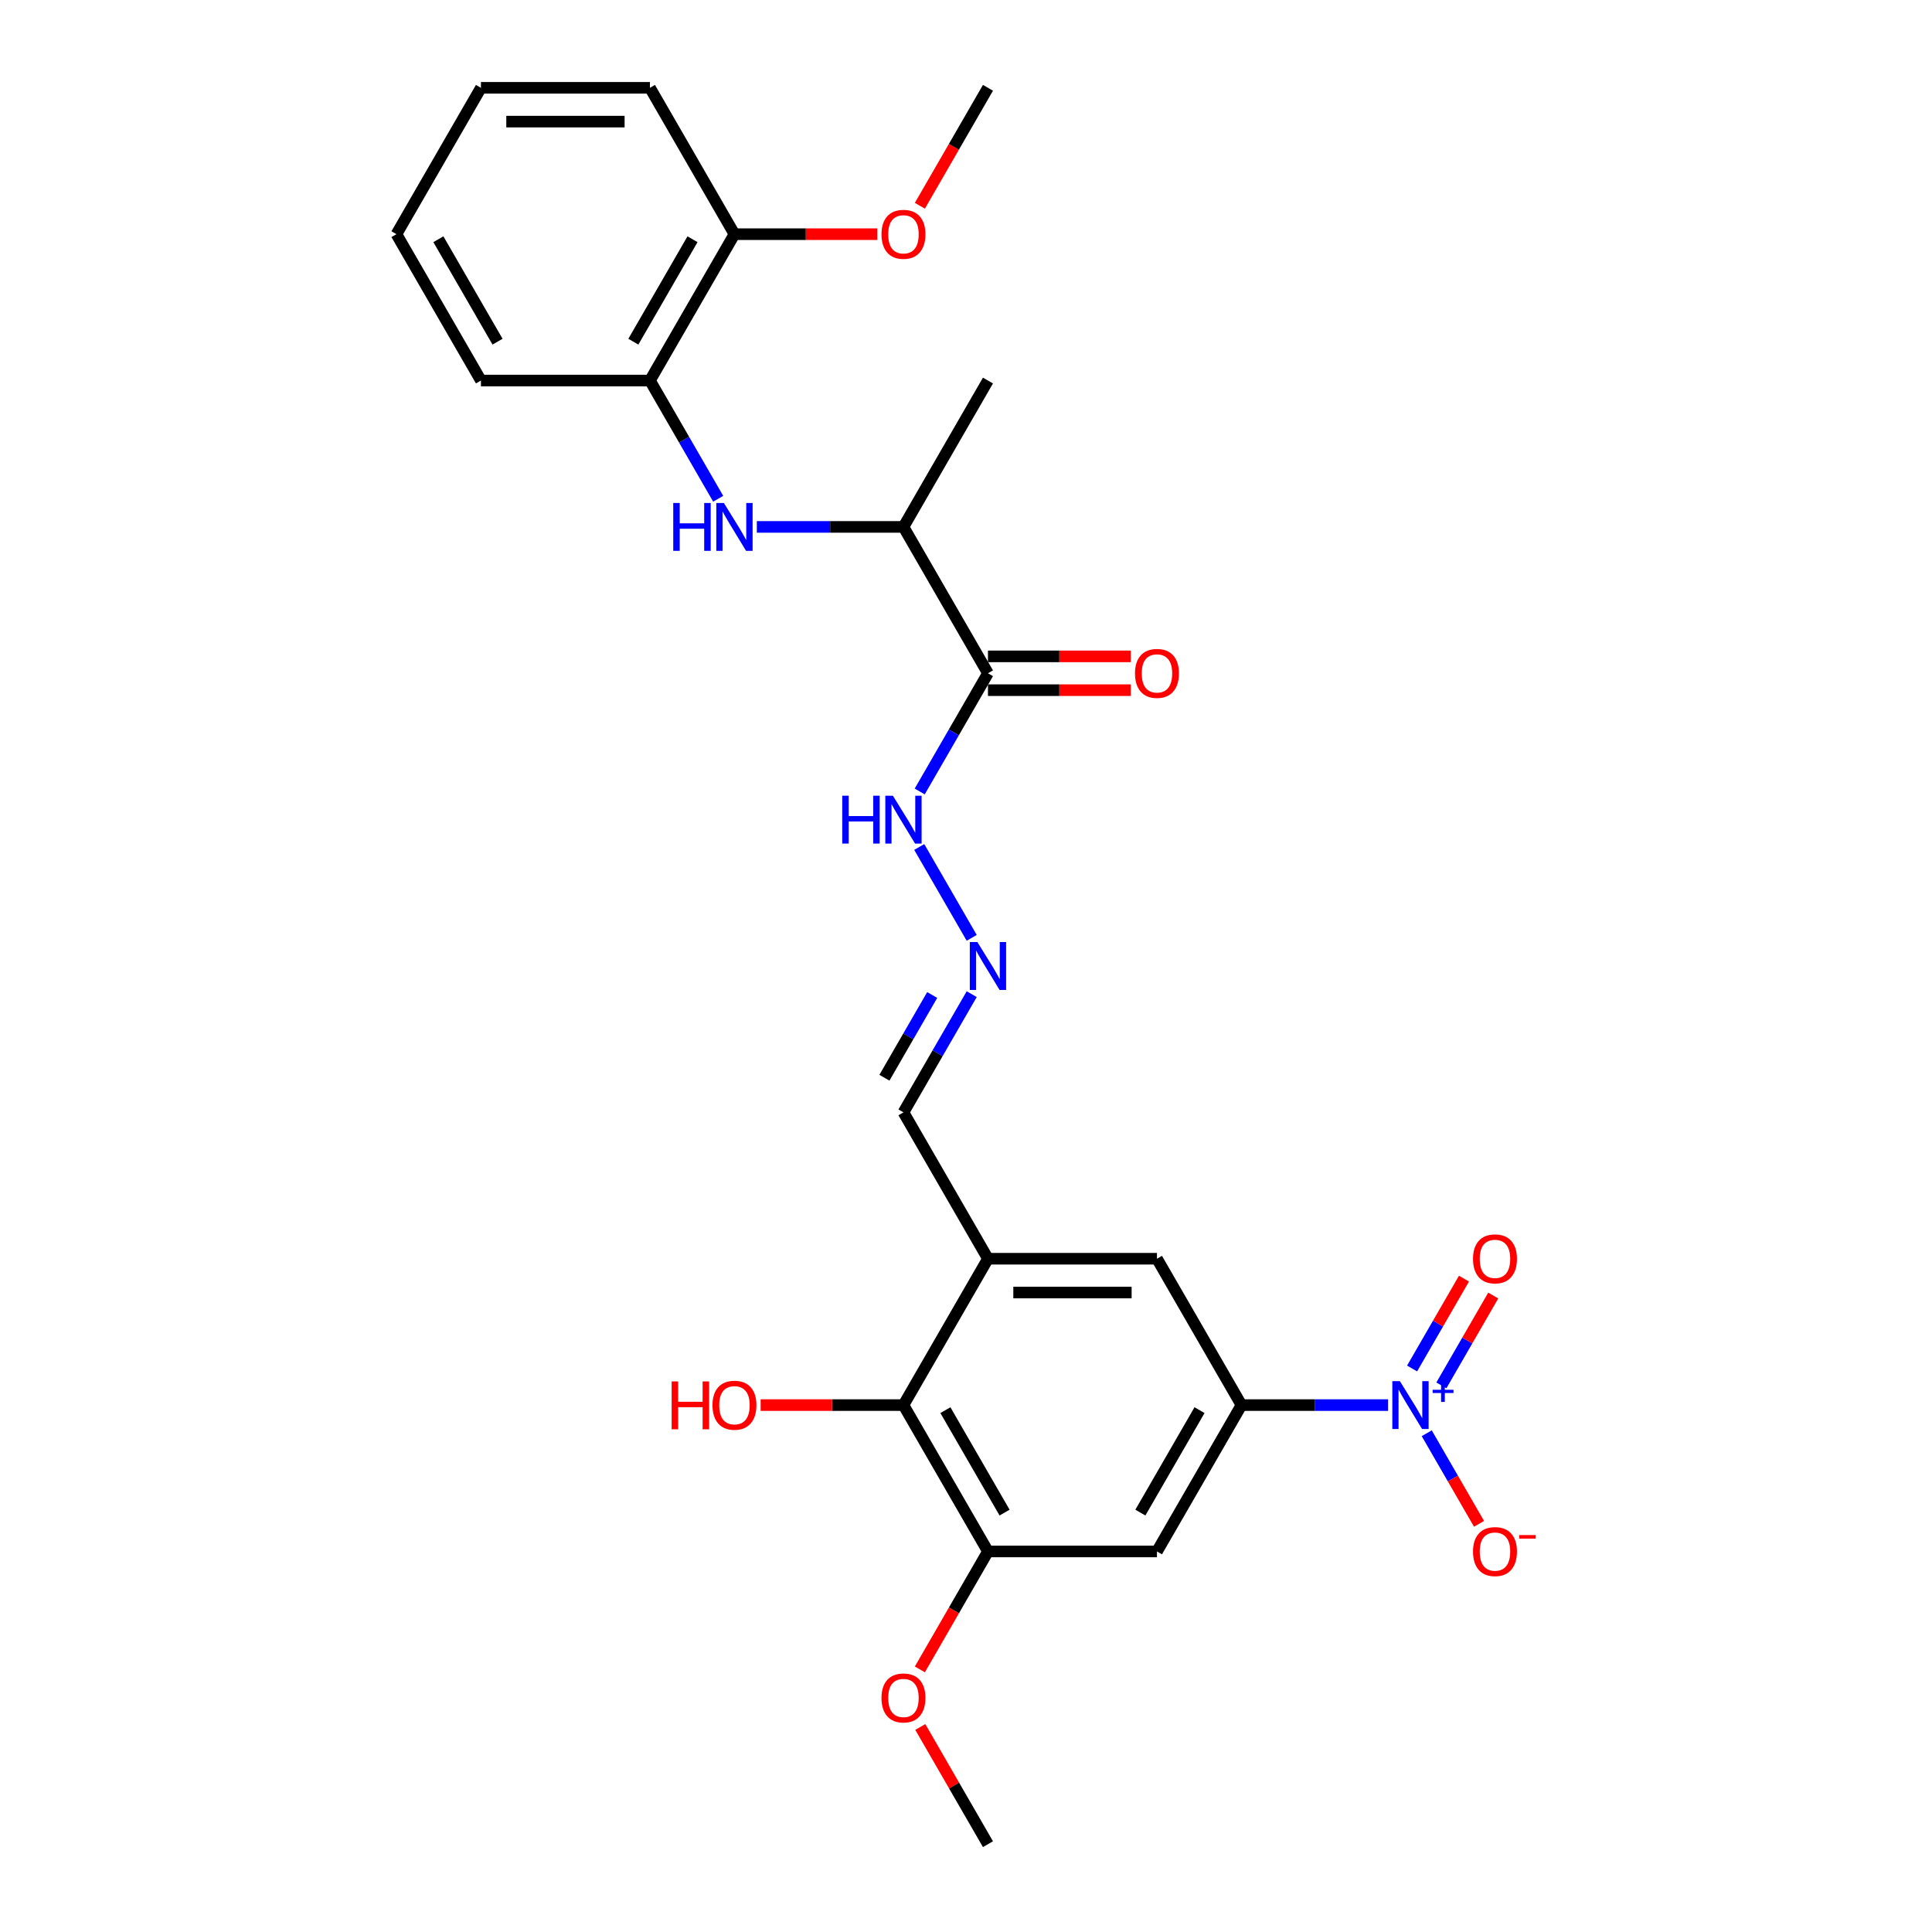<?xml version='1.0' encoding='iso-8859-1'?>
<svg version='1.1' baseProfile='full'
              xmlns='http://www.w3.org/2000/svg'
                      xmlns:rdkit='http://www.rdkit.org/xml'
                      xmlns:xlink='http://www.w3.org/1999/xlink'
                  xml:space='preserve'
width='1000px' height='1000px' viewBox='0 0 1000 1000'>
<!-- END OF HEADER -->
<rect style='opacity:1.0;fill:#FFFFFF;stroke:none' width='1000' height='1000' x='0' y='0'> </rect>
<path class='bond-0' d='M 718.479,727.273 L 680.532,727.273' style='fill:none;fill-rule:evenodd;stroke:#0000FF;stroke-width:6px;stroke-linecap:butt;stroke-linejoin:miter;stroke-opacity:1' />
<path class='bond-0' d='M 680.532,727.273 L 642.584,727.273' style='fill:none;fill-rule:evenodd;stroke:#000000;stroke-width:6px;stroke-linecap:butt;stroke-linejoin:miter;stroke-opacity:1' />
<path class='bond-11' d='M 738.476,741.846 L 752.012,765.292' style='fill:none;fill-rule:evenodd;stroke:#0000FF;stroke-width:6px;stroke-linecap:butt;stroke-linejoin:miter;stroke-opacity:1' />
<path class='bond-11' d='M 752.012,765.292 L 765.548,788.737' style='fill:none;fill-rule:evenodd;stroke:#FF0000;stroke-width:6px;stroke-linecap:butt;stroke-linejoin:miter;stroke-opacity:1' />
<path class='bond-12' d='M 746.051,717.073 L 759.477,693.82' style='fill:none;fill-rule:evenodd;stroke:#0000FF;stroke-width:6px;stroke-linecap:butt;stroke-linejoin:miter;stroke-opacity:1' />
<path class='bond-12' d='M 759.477,693.82 L 772.902,670.567' style='fill:none;fill-rule:evenodd;stroke:#FF0000;stroke-width:6px;stroke-linecap:butt;stroke-linejoin:miter;stroke-opacity:1' />
<path class='bond-12' d='M 730.9,708.325 L 744.325,685.072' style='fill:none;fill-rule:evenodd;stroke:#0000FF;stroke-width:6px;stroke-linecap:butt;stroke-linejoin:miter;stroke-opacity:1' />
<path class='bond-12' d='M 744.325,685.072 L 757.75,661.819' style='fill:none;fill-rule:evenodd;stroke:#FF0000;stroke-width:6px;stroke-linecap:butt;stroke-linejoin:miter;stroke-opacity:1' />
<path class='bond-3' d='M 642.584,727.273 L 598.846,803.03' style='fill:none;fill-rule:evenodd;stroke:#000000;stroke-width:6px;stroke-linecap:butt;stroke-linejoin:miter;stroke-opacity:1' />
<path class='bond-3' d='M 620.872,729.889 L 590.255,782.919' style='fill:none;fill-rule:evenodd;stroke:#000000;stroke-width:6px;stroke-linecap:butt;stroke-linejoin:miter;stroke-opacity:1' />
<path class='bond-7' d='M 642.584,727.273 L 598.846,651.515' style='fill:none;fill-rule:evenodd;stroke:#000000;stroke-width:6px;stroke-linecap:butt;stroke-linejoin:miter;stroke-opacity:1' />
<path class='bond-1' d='M 511.368,651.515 L 598.846,651.515' style='fill:none;fill-rule:evenodd;stroke:#000000;stroke-width:6px;stroke-linecap:butt;stroke-linejoin:miter;stroke-opacity:1' />
<path class='bond-1' d='M 524.49,669.011 L 585.724,669.011' style='fill:none;fill-rule:evenodd;stroke:#000000;stroke-width:6px;stroke-linecap:butt;stroke-linejoin:miter;stroke-opacity:1' />
<path class='bond-6' d='M 511.368,651.515 L 467.63,727.273' style='fill:none;fill-rule:evenodd;stroke:#000000;stroke-width:6px;stroke-linecap:butt;stroke-linejoin:miter;stroke-opacity:1' />
<path class='bond-15' d='M 511.368,651.515 L 467.63,575.758' style='fill:none;fill-rule:evenodd;stroke:#000000;stroke-width:6px;stroke-linecap:butt;stroke-linejoin:miter;stroke-opacity:1' />
<path class='bond-2' d='M 511.368,348.485 L 493.706,379.077' style='fill:none;fill-rule:evenodd;stroke:#000000;stroke-width:6px;stroke-linecap:butt;stroke-linejoin:miter;stroke-opacity:1' />
<path class='bond-2' d='M 493.706,379.077 L 476.044,409.669' style='fill:none;fill-rule:evenodd;stroke:#0000FF;stroke-width:6px;stroke-linecap:butt;stroke-linejoin:miter;stroke-opacity:1' />
<path class='bond-9' d='M 511.368,348.485 L 467.63,272.727' style='fill:none;fill-rule:evenodd;stroke:#000000;stroke-width:6px;stroke-linecap:butt;stroke-linejoin:miter;stroke-opacity:1' />
<path class='bond-14' d='M 511.368,357.233 L 548.327,357.233' style='fill:none;fill-rule:evenodd;stroke:#000000;stroke-width:6px;stroke-linecap:butt;stroke-linejoin:miter;stroke-opacity:1' />
<path class='bond-14' d='M 548.327,357.233 L 585.287,357.233' style='fill:none;fill-rule:evenodd;stroke:#FF0000;stroke-width:6px;stroke-linecap:butt;stroke-linejoin:miter;stroke-opacity:1' />
<path class='bond-14' d='M 511.368,339.737 L 548.327,339.737' style='fill:none;fill-rule:evenodd;stroke:#000000;stroke-width:6px;stroke-linecap:butt;stroke-linejoin:miter;stroke-opacity:1' />
<path class='bond-14' d='M 548.327,339.737 L 585.287,339.737' style='fill:none;fill-rule:evenodd;stroke:#FF0000;stroke-width:6px;stroke-linecap:butt;stroke-linejoin:miter;stroke-opacity:1' />
<path class='bond-4' d='M 598.846,803.03 L 511.368,803.03' style='fill:none;fill-rule:evenodd;stroke:#000000;stroke-width:6px;stroke-linecap:butt;stroke-linejoin:miter;stroke-opacity:1' />
<path class='bond-18' d='M 511.368,803.03 L 493.746,833.552' style='fill:none;fill-rule:evenodd;stroke:#000000;stroke-width:6px;stroke-linecap:butt;stroke-linejoin:miter;stroke-opacity:1' />
<path class='bond-18' d='M 493.746,833.552 L 476.124,864.074' style='fill:none;fill-rule:evenodd;stroke:#FF0000;stroke-width:6px;stroke-linecap:butt;stroke-linejoin:miter;stroke-opacity:1' />
<path class='bond-27' d='M 511.368,803.03 L 467.63,727.273' style='fill:none;fill-rule:evenodd;stroke:#000000;stroke-width:6px;stroke-linecap:butt;stroke-linejoin:miter;stroke-opacity:1' />
<path class='bond-27' d='M 519.959,782.919 L 489.342,729.889' style='fill:none;fill-rule:evenodd;stroke:#000000;stroke-width:6px;stroke-linecap:butt;stroke-linejoin:miter;stroke-opacity:1' />
<path class='bond-5' d='M 391.734,272.727 L 429.682,272.727' style='fill:none;fill-rule:evenodd;stroke:#0000FF;stroke-width:6px;stroke-linecap:butt;stroke-linejoin:miter;stroke-opacity:1' />
<path class='bond-5' d='M 429.682,272.727 L 467.63,272.727' style='fill:none;fill-rule:evenodd;stroke:#000000;stroke-width:6px;stroke-linecap:butt;stroke-linejoin:miter;stroke-opacity:1' />
<path class='bond-8' d='M 371.738,258.154 L 354.076,227.562' style='fill:none;fill-rule:evenodd;stroke:#0000FF;stroke-width:6px;stroke-linecap:butt;stroke-linejoin:miter;stroke-opacity:1' />
<path class='bond-8' d='M 354.076,227.562 L 336.414,196.97' style='fill:none;fill-rule:evenodd;stroke:#000000;stroke-width:6px;stroke-linecap:butt;stroke-linejoin:miter;stroke-opacity:1' />
<path class='bond-17' d='M 467.63,727.273 L 430.67,727.273' style='fill:none;fill-rule:evenodd;stroke:#000000;stroke-width:6px;stroke-linecap:butt;stroke-linejoin:miter;stroke-opacity:1' />
<path class='bond-17' d='M 430.67,727.273 L 393.711,727.273' style='fill:none;fill-rule:evenodd;stroke:#FF0000;stroke-width:6px;stroke-linecap:butt;stroke-linejoin:miter;stroke-opacity:1' />
<path class='bond-16' d='M 336.414,196.97 L 380.152,121.212' style='fill:none;fill-rule:evenodd;stroke:#000000;stroke-width:6px;stroke-linecap:butt;stroke-linejoin:miter;stroke-opacity:1' />
<path class='bond-16' d='M 327.823,176.858 L 358.44,123.828' style='fill:none;fill-rule:evenodd;stroke:#000000;stroke-width:6px;stroke-linecap:butt;stroke-linejoin:miter;stroke-opacity:1' />
<path class='bond-20' d='M 336.414,196.97 L 248.936,196.97' style='fill:none;fill-rule:evenodd;stroke:#000000;stroke-width:6px;stroke-linecap:butt;stroke-linejoin:miter;stroke-opacity:1' />
<path class='bond-21' d='M 467.63,272.727 L 511.368,196.97' style='fill:none;fill-rule:evenodd;stroke:#000000;stroke-width:6px;stroke-linecap:butt;stroke-linejoin:miter;stroke-opacity:1' />
<path class='bond-10' d='M 502.954,514.574 L 485.292,545.166' style='fill:none;fill-rule:evenodd;stroke:#0000FF;stroke-width:6px;stroke-linecap:butt;stroke-linejoin:miter;stroke-opacity:1' />
<path class='bond-10' d='M 485.292,545.166 L 467.63,575.758' style='fill:none;fill-rule:evenodd;stroke:#000000;stroke-width:6px;stroke-linecap:butt;stroke-linejoin:miter;stroke-opacity:1' />
<path class='bond-10' d='M 482.504,515.004 L 470.14,536.418' style='fill:none;fill-rule:evenodd;stroke:#0000FF;stroke-width:6px;stroke-linecap:butt;stroke-linejoin:miter;stroke-opacity:1' />
<path class='bond-10' d='M 470.14,536.418 L 457.777,557.832' style='fill:none;fill-rule:evenodd;stroke:#000000;stroke-width:6px;stroke-linecap:butt;stroke-linejoin:miter;stroke-opacity:1' />
<path class='bond-13' d='M 502.954,485.426 L 475.801,438.395' style='fill:none;fill-rule:evenodd;stroke:#0000FF;stroke-width:6px;stroke-linecap:butt;stroke-linejoin:miter;stroke-opacity:1' />
<path class='bond-19' d='M 380.152,121.212 L 417.111,121.212' style='fill:none;fill-rule:evenodd;stroke:#000000;stroke-width:6px;stroke-linecap:butt;stroke-linejoin:miter;stroke-opacity:1' />
<path class='bond-19' d='M 417.111,121.212 L 454.071,121.212' style='fill:none;fill-rule:evenodd;stroke:#FF0000;stroke-width:6px;stroke-linecap:butt;stroke-linejoin:miter;stroke-opacity:1' />
<path class='bond-22' d='M 380.152,121.212 L 336.414,45.455' style='fill:none;fill-rule:evenodd;stroke:#000000;stroke-width:6px;stroke-linecap:butt;stroke-linejoin:miter;stroke-opacity:1' />
<path class='bond-23' d='M 476.347,893.886 L 493.857,924.216' style='fill:none;fill-rule:evenodd;stroke:#FF0000;stroke-width:6px;stroke-linecap:butt;stroke-linejoin:miter;stroke-opacity:1' />
<path class='bond-23' d='M 493.857,924.216 L 511.368,954.545' style='fill:none;fill-rule:evenodd;stroke:#000000;stroke-width:6px;stroke-linecap:butt;stroke-linejoin:miter;stroke-opacity:1' />
<path class='bond-24' d='M 476.124,106.498 L 493.746,75.977' style='fill:none;fill-rule:evenodd;stroke:#FF0000;stroke-width:6px;stroke-linecap:butt;stroke-linejoin:miter;stroke-opacity:1' />
<path class='bond-24' d='M 493.746,75.977 L 511.368,45.455' style='fill:none;fill-rule:evenodd;stroke:#000000;stroke-width:6px;stroke-linecap:butt;stroke-linejoin:miter;stroke-opacity:1' />
<path class='bond-25' d='M 248.936,196.97 L 205.198,121.212' style='fill:none;fill-rule:evenodd;stroke:#000000;stroke-width:6px;stroke-linecap:butt;stroke-linejoin:miter;stroke-opacity:1' />
<path class='bond-25' d='M 257.527,176.858 L 226.91,123.828' style='fill:none;fill-rule:evenodd;stroke:#000000;stroke-width:6px;stroke-linecap:butt;stroke-linejoin:miter;stroke-opacity:1' />
<path class='bond-28' d='M 336.414,45.455 L 248.936,45.455' style='fill:none;fill-rule:evenodd;stroke:#000000;stroke-width:6px;stroke-linecap:butt;stroke-linejoin:miter;stroke-opacity:1' />
<path class='bond-28' d='M 323.292,62.95 L 262.058,62.95' style='fill:none;fill-rule:evenodd;stroke:#000000;stroke-width:6px;stroke-linecap:butt;stroke-linejoin:miter;stroke-opacity:1' />
<path class='bond-26' d='M 205.198,121.212 L 248.936,45.455' style='fill:none;fill-rule:evenodd;stroke:#000000;stroke-width:6px;stroke-linecap:butt;stroke-linejoin:miter;stroke-opacity:1' />
<path  class='atom-0' d='M 724.585 714.886
L 732.703 728.008
Q 733.508 729.302, 734.803 731.647
Q 736.097 733.991, 736.167 734.131
L 736.167 714.886
L 739.457 714.886
L 739.457 739.66
L 736.062 739.66
L 727.35 725.313
Q 726.335 723.634, 725.25 721.709
Q 724.201 719.785, 723.886 719.19
L 723.886 739.66
L 720.666 739.66
L 720.666 714.886
L 724.585 714.886
' fill='#0000FF'/>
<path  class='atom-0' d='M 741.535 719.351
L 745.9 719.351
L 745.9 714.756
L 747.84 714.756
L 747.84 719.351
L 752.32 719.351
L 752.32 721.014
L 747.84 721.014
L 747.84 725.633
L 745.9 725.633
L 745.9 721.014
L 741.535 721.014
L 741.535 719.351
' fill='#0000FF'/>
<path  class='atom-6' d='M 348.468 260.34
L 351.827 260.34
L 351.827 270.873
L 364.494 270.873
L 364.494 260.34
L 367.853 260.34
L 367.853 285.114
L 364.494 285.114
L 364.494 273.672
L 351.827 273.672
L 351.827 285.114
L 348.468 285.114
L 348.468 260.34
' fill='#0000FF'/>
<path  class='atom-6' d='M 374.676 260.34
L 382.794 273.462
Q 383.599 274.757, 384.894 277.101
Q 386.188 279.446, 386.258 279.585
L 386.258 260.34
L 389.547 260.34
L 389.547 285.114
L 386.153 285.114
L 377.44 270.768
Q 376.426 269.088, 375.341 267.164
Q 374.291 265.239, 373.976 264.644
L 373.976 285.114
L 370.757 285.114
L 370.757 260.34
L 374.676 260.34
' fill='#0000FF'/>
<path  class='atom-11' d='M 505.892 487.613
L 514.01 500.735
Q 514.815 502.029, 516.109 504.374
Q 517.404 506.718, 517.474 506.858
L 517.474 487.613
L 520.763 487.613
L 520.763 512.387
L 517.369 512.387
L 508.656 498.041
Q 507.642 496.361, 506.557 494.436
Q 505.507 492.512, 505.192 491.917
L 505.192 512.387
L 501.973 512.387
L 501.973 487.613
L 505.892 487.613
' fill='#0000FF'/>
<path  class='atom-12' d='M 762.428 803.1
Q 762.428 797.152, 765.367 793.828
Q 768.307 790.504, 773.8 790.504
Q 779.294 790.504, 782.233 793.828
Q 785.172 797.152, 785.172 803.1
Q 785.172 809.119, 782.198 812.548
Q 779.224 815.942, 773.8 815.942
Q 768.342 815.942, 765.367 812.548
Q 762.428 809.154, 762.428 803.1
M 773.8 813.143
Q 777.579 813.143, 779.609 810.623
Q 781.673 808.069, 781.673 803.1
Q 781.673 798.237, 779.609 795.787
Q 777.579 793.303, 773.8 793.303
Q 770.021 793.303, 767.957 795.752
Q 765.927 798.202, 765.927 803.1
Q 765.927 808.104, 767.957 810.623
Q 770.021 813.143, 773.8 813.143
' fill='#FF0000'/>
<path  class='atom-12' d='M 786.327 794.547
L 794.802 794.547
L 794.802 796.395
L 786.327 796.395
L 786.327 794.547
' fill='#FF0000'/>
<path  class='atom-13' d='M 762.428 651.585
Q 762.428 645.637, 765.367 642.313
Q 768.307 638.988, 773.8 638.988
Q 779.294 638.988, 782.233 642.313
Q 785.172 645.637, 785.172 651.585
Q 785.172 657.604, 782.198 661.033
Q 779.224 664.427, 773.8 664.427
Q 768.342 664.427, 765.367 661.033
Q 762.428 657.639, 762.428 651.585
M 773.8 661.628
Q 777.579 661.628, 779.609 659.108
Q 781.673 656.554, 781.673 651.585
Q 781.673 646.721, 779.609 644.272
Q 777.579 641.788, 773.8 641.788
Q 770.021 641.788, 767.957 644.237
Q 765.927 646.686, 765.927 651.585
Q 765.927 656.589, 767.957 659.108
Q 770.021 661.628, 773.8 661.628
' fill='#FF0000'/>
<path  class='atom-14' d='M 435.945 411.856
L 439.304 411.856
L 439.304 422.388
L 451.971 422.388
L 451.971 411.856
L 455.33 411.856
L 455.33 436.629
L 451.971 436.629
L 451.971 425.187
L 439.304 425.187
L 439.304 436.629
L 435.945 436.629
L 435.945 411.856
' fill='#0000FF'/>
<path  class='atom-14' d='M 462.153 411.856
L 470.271 424.977
Q 471.076 426.272, 472.371 428.616
Q 473.665 430.961, 473.735 431.101
L 473.735 411.856
L 477.025 411.856
L 477.025 436.629
L 473.63 436.629
L 464.918 422.283
Q 463.903 420.603, 462.818 418.679
Q 461.769 416.754, 461.454 416.16
L 461.454 436.629
L 458.234 436.629
L 458.234 411.856
L 462.153 411.856
' fill='#0000FF'/>
<path  class='atom-15' d='M 587.473 348.555
Q 587.473 342.606, 590.413 339.282
Q 593.352 335.958, 598.846 335.958
Q 604.339 335.958, 607.278 339.282
Q 610.218 342.606, 610.218 348.555
Q 610.218 354.573, 607.243 358.002
Q 604.269 361.396, 598.846 361.396
Q 593.387 361.396, 590.413 358.002
Q 587.473 354.608, 587.473 348.555
M 598.846 358.597
Q 602.625 358.597, 604.654 356.078
Q 606.718 353.524, 606.718 348.555
Q 606.718 343.691, 604.654 341.242
Q 602.625 338.757, 598.846 338.757
Q 595.066 338.757, 593.002 341.207
Q 590.973 343.656, 590.973 348.555
Q 590.973 353.559, 593.002 356.078
Q 595.066 358.597, 598.846 358.597
' fill='#FF0000'/>
<path  class='atom-18' d='M 347.646 715.026
L 351.005 715.026
L 351.005 725.558
L 363.672 725.558
L 363.672 715.026
L 367.031 715.026
L 367.031 739.799
L 363.672 739.799
L 363.672 728.357
L 351.005 728.357
L 351.005 739.799
L 347.646 739.799
L 347.646 715.026
' fill='#FF0000'/>
<path  class='atom-18' d='M 368.78 727.343
Q 368.78 721.394, 371.719 718.07
Q 374.659 714.746, 380.152 714.746
Q 385.646 714.746, 388.585 718.07
Q 391.524 721.394, 391.524 727.343
Q 391.524 733.361, 388.55 736.79
Q 385.576 740.184, 380.152 740.184
Q 374.694 740.184, 371.719 736.79
Q 368.78 733.396, 368.78 727.343
M 380.152 737.385
Q 383.931 737.385, 385.961 734.866
Q 388.025 732.311, 388.025 727.343
Q 388.025 722.479, 385.961 720.03
Q 383.931 717.545, 380.152 717.545
Q 376.373 717.545, 374.309 719.995
Q 372.279 722.444, 372.279 727.343
Q 372.279 732.346, 374.309 734.866
Q 376.373 737.385, 380.152 737.385
' fill='#FF0000'/>
<path  class='atom-19' d='M 456.257 878.858
Q 456.257 872.909, 459.197 869.585
Q 462.136 866.261, 467.63 866.261
Q 473.123 866.261, 476.062 869.585
Q 479.002 872.909, 479.002 878.858
Q 479.002 884.876, 476.027 888.305
Q 473.053 891.7, 467.63 891.7
Q 462.171 891.7, 459.197 888.305
Q 456.257 884.911, 456.257 878.858
M 467.63 888.9
Q 471.409 888.9, 473.438 886.381
Q 475.503 883.827, 475.503 878.858
Q 475.503 873.994, 473.438 871.545
Q 471.409 869.06, 467.63 869.06
Q 463.851 869.06, 461.786 871.51
Q 459.757 873.959, 459.757 878.858
Q 459.757 883.862, 461.786 886.381
Q 463.851 888.9, 467.63 888.9
' fill='#FF0000'/>
<path  class='atom-20' d='M 456.257 121.282
Q 456.257 115.334, 459.197 112.01
Q 462.136 108.685, 467.63 108.685
Q 473.123 108.685, 476.062 112.01
Q 479.002 115.334, 479.002 121.282
Q 479.002 127.301, 476.027 130.73
Q 473.053 134.124, 467.63 134.124
Q 462.171 134.124, 459.197 130.73
Q 456.257 127.336, 456.257 121.282
M 467.63 131.324
Q 471.409 131.324, 473.438 128.805
Q 475.503 126.251, 475.503 121.282
Q 475.503 116.418, 473.438 113.969
Q 471.409 111.485, 467.63 111.485
Q 463.851 111.485, 461.786 113.934
Q 459.757 116.383, 459.757 121.282
Q 459.757 126.286, 461.786 128.805
Q 463.851 131.324, 467.63 131.324
' fill='#FF0000'/>
</svg>
